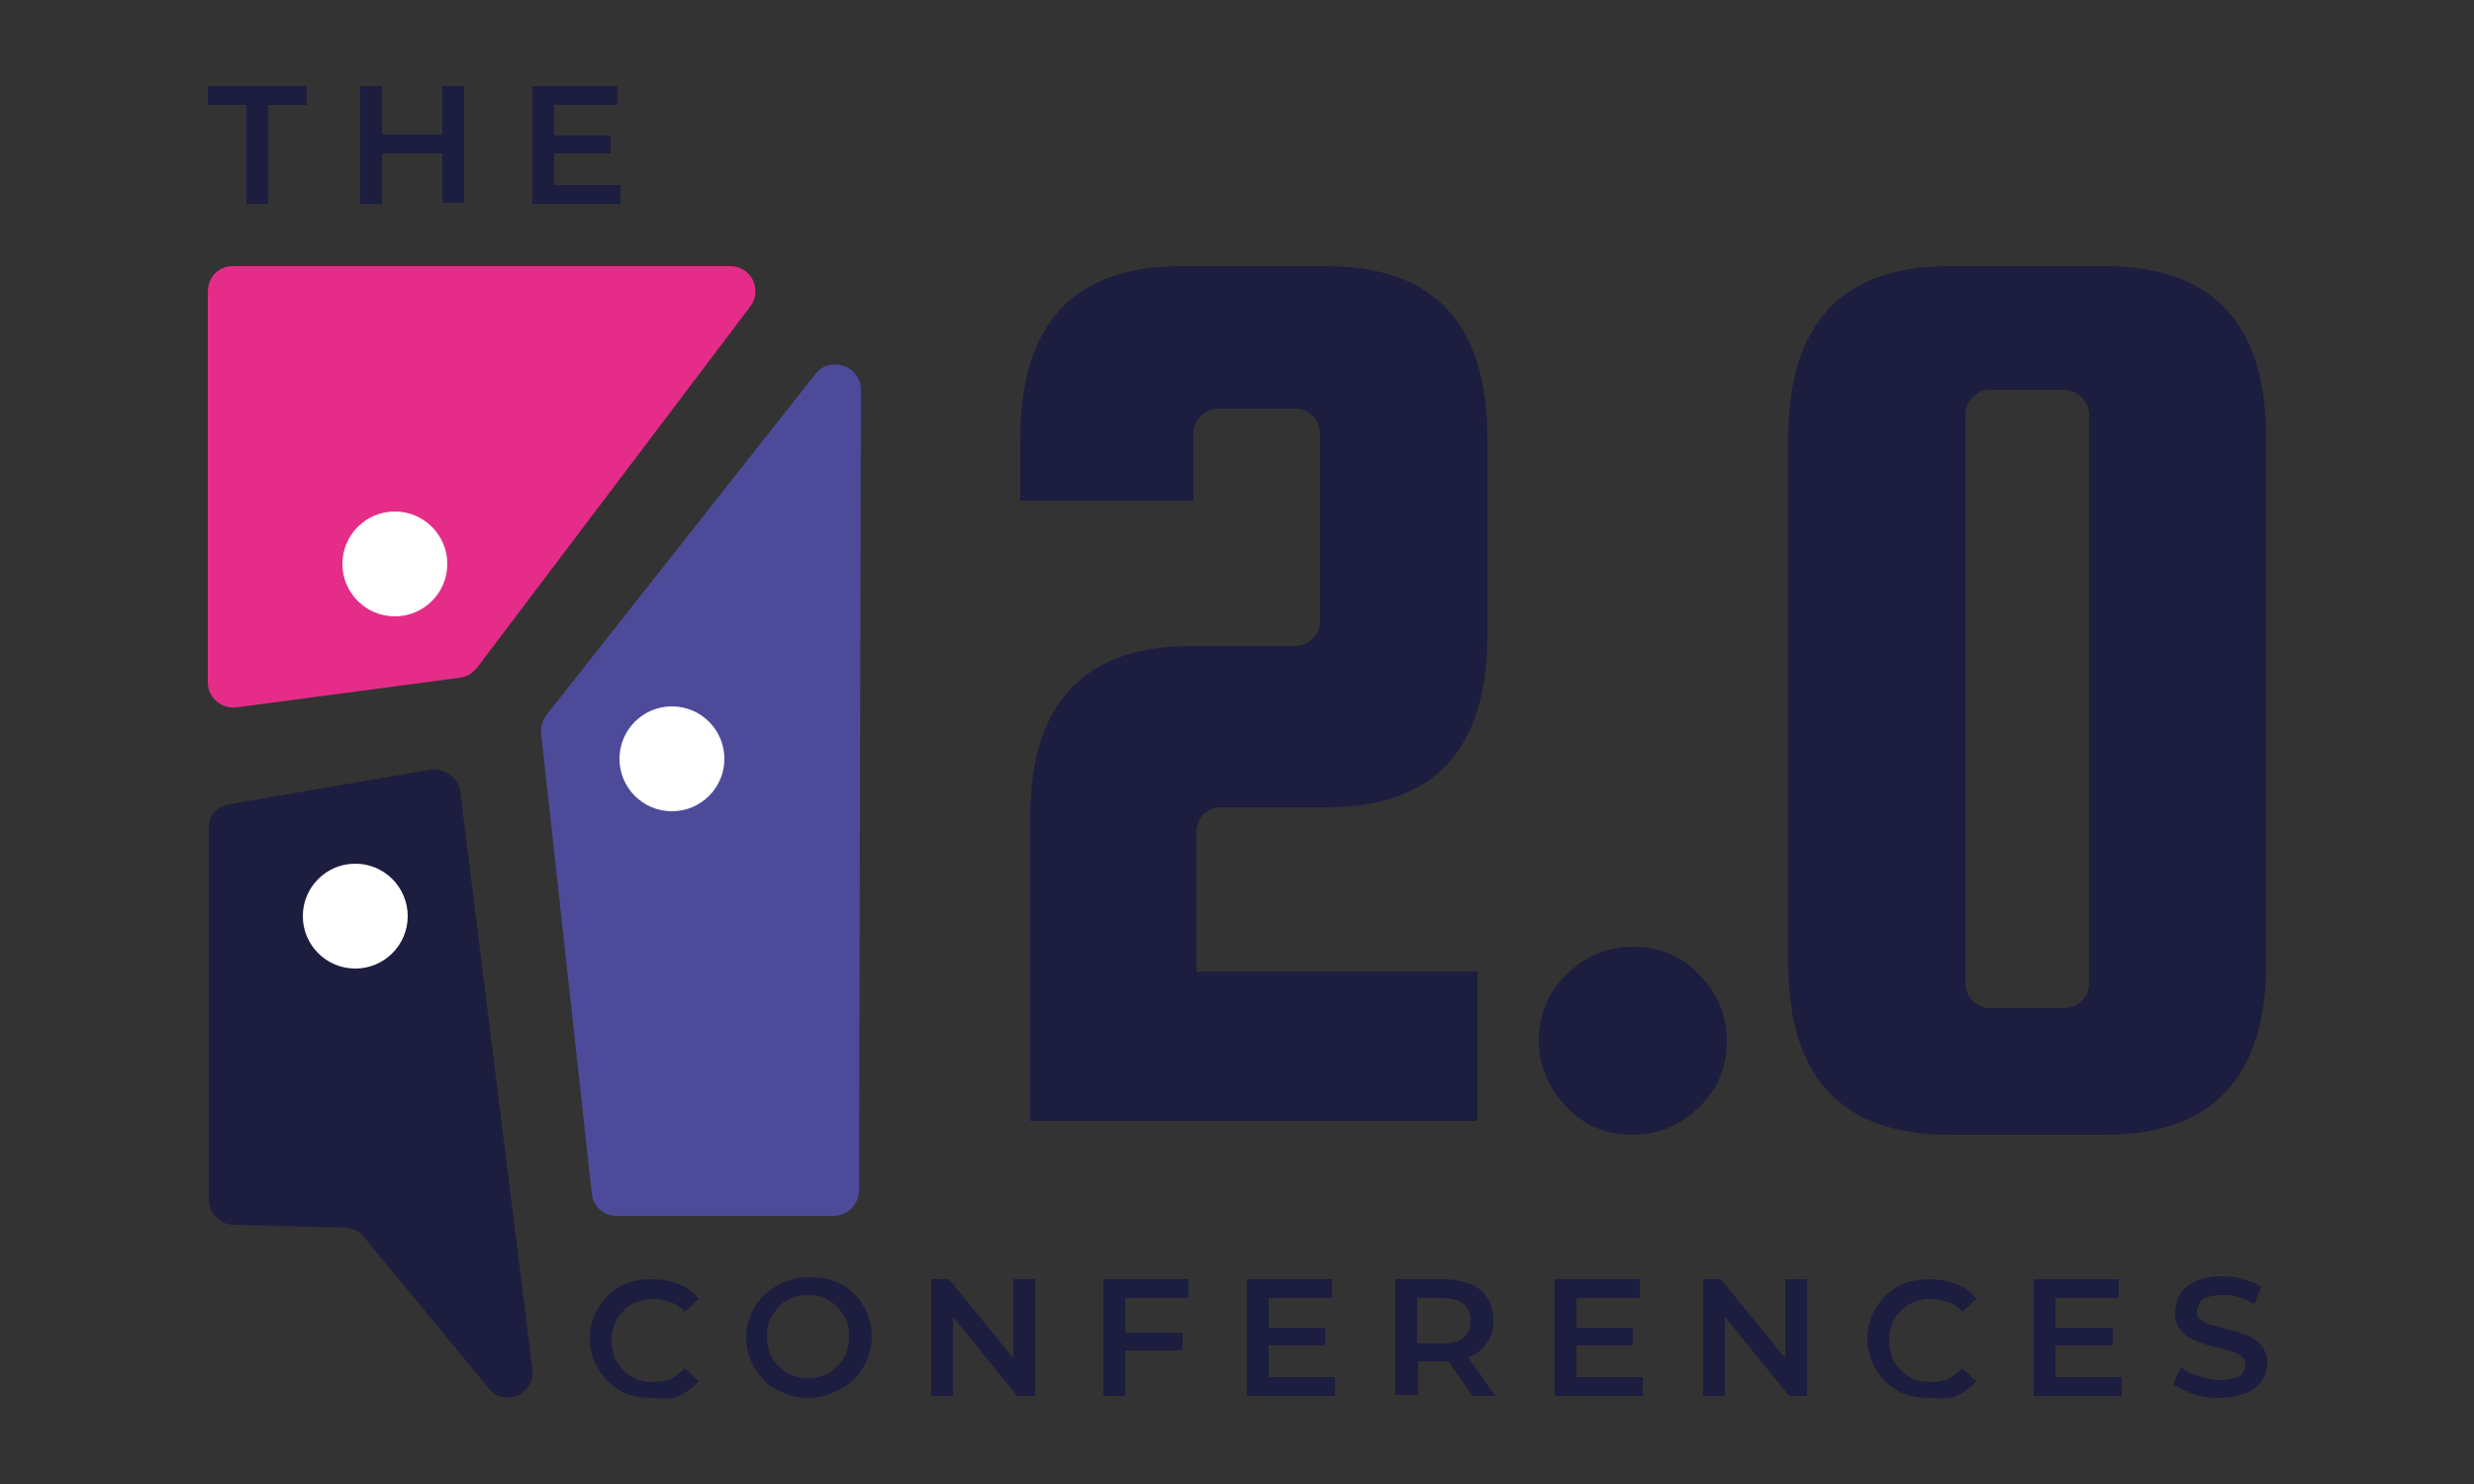 <svg xmlns="http://www.w3.org/2000/svg" xmlns:xlink="http://www.w3.org/1999/xlink" id="Layer_1" x="0px" y="0px" viewBox="0 0 250 150" style="enable-background:new 0 0 250 150;" xml:space="preserve"><rect x="0" y="0" width="250" height="150" fill="#333333" stroke="none"/><style type="text/css">	.st0{fill:#E52C88;}	.st1{fill:#1C1D3F;}	.st2{fill:#4D4B99;}	.st3{fill:#FFFFFF;}</style><g>	<g>		<path class="st0" d="M23.5,26.9h50.3c2.1,0,3.3,2.4,2,4.1L48.2,67.5c-0.4,0.5-1,0.9-1.7,1l-22.6,3c-1.5,0.2-2.9-1-2.9-2.5V29.5   C21,28,22.1,26.9,23.5,26.9z"></path>		<path class="st1" d="M23.1,81.3l20.4-3.5c1.4-0.2,2.8,0.8,3,2.2l7.3,58.4c0.3,2.3-2.4,3.7-4.1,2.3l-13.2-16   c-0.4-0.4-1-0.5-1.5-0.6l-11.4-0.3c-1.4,0-2.5-1.2-2.5-2.6V83.8C21,82.6,21.9,81.5,23.1,81.3z"></path>		<path class="st2" d="M55.2,72.3l27.2-34.5c1.5-1.9,4.6-0.8,4.6,1.6l-0.2,80.9c0,1.4-1.1,2.6-2.6,2.6H62.3c-1.3,0-2.4-1-2.5-2.3   l-5.1-46.3C54.6,73.5,54.8,72.9,55.2,72.3z"></path>		<circle class="st3" cx="39.9" cy="57" r="5.3"></circle>		<circle class="st3" cx="67.9" cy="76.7" r="5.3"></circle>		<circle class="st3" cx="35.9" cy="92.6" r="5.3"></circle>	</g>	<g>		<path class="st1" d="M120.9,84.1v14.1h28.4v15.1h-45.2V82.7c0-11.6,5.4-17.4,16.3-17.4h10.5c0.7,0,1.3-0.3,1.8-0.8   c0.5-0.5,0.7-1.1,0.7-1.8V43.9c0-0.7-0.2-1.3-0.7-1.8c-0.5-0.5-1.1-0.8-1.8-0.8h-7.8c-0.7,0-1.3,0.3-1.8,0.8   c-0.5,0.5-0.7,1.1-0.7,1.8v6.7h-17.5v-6.3c0-11.6,5.4-17.4,16.3-17.4h14.6c10.9,0,16.3,5.8,16.3,17.4v19.9   c0,11.6-5.4,17.4-16.3,17.4h-10.7c-0.7,0-1.3,0.3-1.8,0.8C121.2,82.8,120.9,83.4,120.9,84.1z"></path>		<path class="st1" d="M155.5,105.2c0-2.6,0.9-4.9,2.8-6.7c1.8-1.8,4.1-2.8,6.7-2.8c2.6,0,4.9,0.9,6.7,2.8c1.8,1.8,2.8,4.1,2.8,6.7   c0,2.6-0.9,4.9-2.8,6.7c-1.8,1.8-4.1,2.8-6.7,2.8c-2.6,0-4.9-0.9-6.7-2.8C156.5,110,155.5,107.8,155.5,105.2z"></path>		<path class="st1" d="M229,44.3v53c0,11.6-5.4,17.4-16.3,17.4h-15.7c-10.9,0-16.3-5.8-16.3-17.4v-53c0-11.6,5.4-17.4,16.3-17.4   h15.7C223.6,26.9,229,32.7,229,44.3z M211.1,99.4V42c0-0.7-0.2-1.3-0.7-1.8c-0.5-0.5-1.1-0.8-1.8-0.8h-7.5c-0.7,0-1.3,0.3-1.8,0.8   c-0.5,0.5-0.7,1.1-0.7,1.8v57.3c0,0.7,0.2,1.3,0.7,1.8c0.5,0.5,1.1,0.8,1.8,0.8h7.5c0.7,0,1.3-0.3,1.8-0.8   C210.9,100.7,211.1,100.1,211.1,99.4z"></path>	</g>	<g>		<path class="st1" d="M65.9,141.3c-0.9,0-1.8-0.1-2.5-0.4c-0.8-0.3-1.4-0.7-2-1.3c-0.6-0.6-1-1.2-1.3-1.9c-0.3-0.7-0.5-1.5-0.5-2.4   s0.2-1.7,0.5-2.4c0.3-0.7,0.8-1.4,1.3-1.9c0.6-0.6,1.2-1,2-1.3c0.8-0.3,1.6-0.4,2.5-0.4c1,0,1.9,0.2,2.7,0.5s1.5,0.8,2,1.5   l-1.4,1.3c-0.4-0.5-0.9-0.8-1.5-1c-0.5-0.2-1.1-0.3-1.7-0.3c-0.6,0-1.2,0.1-1.7,0.3c-0.5,0.2-1,0.5-1.3,0.9   c-0.4,0.4-0.7,0.8-0.9,1.3s-0.3,1.1-0.3,1.7s0.1,1.2,0.3,1.7s0.5,0.9,0.9,1.3c0.4,0.4,0.8,0.7,1.3,0.9c0.5,0.2,1.1,0.3,1.7,0.3   c0.6,0,1.2-0.1,1.7-0.3c0.5-0.2,1-0.6,1.5-1.1l1.4,1.3c-0.6,0.7-1.2,1.1-2,1.5S66.9,141.3,65.9,141.3z"></path>		<path class="st1" d="M81.7,141.3c-0.9,0-1.8-0.2-2.5-0.5c-0.8-0.3-1.5-0.7-2-1.3c-0.6-0.6-1-1.2-1.3-1.9c-0.3-0.7-0.5-1.5-0.5-2.4   c0-0.9,0.2-1.7,0.5-2.4c0.3-0.7,0.8-1.4,1.3-1.9c0.6-0.5,1.3-1,2-1.3c0.8-0.3,1.6-0.5,2.6-0.5c0.9,0,1.8,0.1,2.5,0.4   c0.8,0.3,1.5,0.7,2,1.3c0.6,0.5,1,1.2,1.3,1.9c0.3,0.7,0.5,1.6,0.5,2.4c0,0.9-0.2,1.7-0.5,2.4c-0.3,0.7-0.8,1.4-1.3,1.9   c-0.6,0.6-1.2,1-2,1.3C83.5,141.1,82.6,141.3,81.7,141.3z M81.7,139.3c0.6,0,1.1-0.1,1.6-0.3c0.5-0.2,0.9-0.5,1.3-0.9   c0.4-0.4,0.7-0.8,0.9-1.3c0.2-0.5,0.3-1.1,0.3-1.7s-0.1-1.2-0.3-1.7s-0.5-0.9-0.9-1.3c-0.4-0.4-0.8-0.7-1.3-0.9   c-0.5-0.2-1.1-0.3-1.6-0.3c-0.6,0-1.2,0.1-1.7,0.3c-0.5,0.2-1,0.5-1.3,0.9c-0.4,0.4-0.7,0.8-0.9,1.3s-0.3,1.1-0.3,1.7   c0,0.6,0.1,1.1,0.3,1.7s0.5,0.9,0.9,1.3c0.4,0.4,0.8,0.7,1.3,0.9C80.6,139.2,81.1,139.3,81.7,139.3z"></path>		<path class="st1" d="M94.1,141.1v-11.8h1.8l7.4,9.1h-0.9v-9.1h2.2v11.8h-1.8l-7.4-9.1h0.9v9.1H94.1z"></path>		<path class="st1" d="M113.7,141.1h-2.2v-11.8h8.6v1.9h-6.4V141.1z M113.6,134.7h5.9v1.8h-5.9V134.7z"></path>		<path class="st1" d="M128.2,139.2h6.7v1.9H126v-11.8h8.6v1.9h-6.4V139.2z M128,134.2h5.9v1.8H128V134.2z"></path>		<path class="st1" d="M141,141.1v-11.8h4.9c1,0,1.9,0.2,2.7,0.5s1.3,0.8,1.7,1.4c0.4,0.6,0.6,1.4,0.6,2.3c0,0.9-0.2,1.6-0.6,2.2   c-0.4,0.6-1,1.1-1.7,1.4s-1.6,0.5-2.7,0.5h-3.6l1-1v4.4H141z M143.2,136.9l-1-1.1h3.5c1,0,1.7-0.2,2.2-0.6c0.5-0.4,0.7-1,0.7-1.7   c0-0.7-0.2-1.3-0.7-1.7c-0.5-0.4-1.2-0.6-2.2-0.6h-3.5l1-1.1V136.9z M148.8,141.1l-3-4.3h2.3l3,4.3H148.8z"></path>		<path class="st1" d="M159.3,139.2h6.7v1.9h-8.9v-11.8h8.6v1.9h-6.4V139.2z M159.1,134.2h5.9v1.8h-5.9V134.2z"></path>		<path class="st1" d="M172.1,141.1v-11.8h1.8l7.4,9.1h-0.9v-9.1h2.2v11.8h-1.8l-7.4-9.1h0.9v9.1H172.1z"></path>		<path class="st1" d="M195,141.3c-0.9,0-1.8-0.1-2.5-0.4c-0.8-0.3-1.4-0.7-2-1.3c-0.6-0.6-1-1.2-1.3-1.9c-0.3-0.7-0.5-1.5-0.5-2.4   s0.2-1.7,0.5-2.4c0.3-0.7,0.8-1.4,1.3-1.9c0.6-0.6,1.2-1,2-1.3c0.8-0.3,1.6-0.4,2.5-0.4c1,0,1.9,0.2,2.7,0.5s1.5,0.8,2,1.5   l-1.4,1.3c-0.4-0.5-0.9-0.8-1.5-1c-0.5-0.2-1.1-0.3-1.7-0.3c-0.6,0-1.2,0.1-1.7,0.3c-0.5,0.2-1,0.5-1.3,0.9   c-0.4,0.4-0.7,0.8-0.9,1.3s-0.3,1.1-0.3,1.7s0.1,1.2,0.3,1.7s0.5,0.9,0.9,1.3c0.4,0.4,0.8,0.7,1.3,0.9c0.5,0.2,1.1,0.3,1.7,0.3   c0.6,0,1.2-0.1,1.7-0.3c0.5-0.2,1-0.6,1.5-1.1l1.4,1.3c-0.6,0.7-1.2,1.1-2,1.5S196,141.3,195,141.3z"></path>		<path class="st1" d="M207.7,139.2h6.7v1.9h-8.9v-11.8h8.6v1.9h-6.4V139.2z M207.6,134.2h5.9v1.8h-5.9V134.2z"></path>		<path class="st1" d="M224.2,141.3c-0.9,0-1.8-0.1-2.6-0.4c-0.8-0.3-1.5-0.6-2-1l0.8-1.7c0.5,0.4,1.1,0.7,1.8,0.9s1.4,0.4,2.1,0.4   c0.6,0,1.1-0.1,1.5-0.2s0.7-0.3,0.8-0.5c0.2-0.2,0.3-0.5,0.3-0.8c0-0.4-0.1-0.7-0.4-0.9s-0.6-0.4-1-0.5s-0.9-0.2-1.4-0.4   c-0.5-0.1-1-0.2-1.5-0.4c-0.5-0.2-1-0.4-1.4-0.6c-0.4-0.2-0.8-0.6-1-1c-0.3-0.4-0.4-0.9-0.4-1.6c0-0.6,0.2-1.2,0.5-1.8   c0.3-0.5,0.9-1,1.6-1.3c0.7-0.3,1.6-0.5,2.7-0.5c0.7,0,1.4,0.1,2.1,0.3c0.7,0.2,1.3,0.4,1.8,0.8l-0.7,1.7   c-0.5-0.3-1.1-0.5-1.6-0.7c-0.6-0.2-1.1-0.2-1.6-0.2c-0.6,0-1.1,0.1-1.5,0.2s-0.7,0.3-0.8,0.6s-0.3,0.5-0.3,0.8   c0,0.4,0.1,0.7,0.4,0.9c0.3,0.2,0.6,0.4,1,0.5c0.4,0.1,0.9,0.2,1.4,0.4c0.5,0.1,1,0.2,1.5,0.4c0.5,0.2,1,0.3,1.4,0.6   c0.4,0.2,0.8,0.6,1,1c0.3,0.4,0.4,0.9,0.4,1.5c0,0.6-0.2,1.2-0.5,1.7c-0.3,0.5-0.9,1-1.6,1.3C226.2,141.1,225.3,141.3,224.2,141.3   z"></path>	</g>	<g>		<path class="st1" d="M24.9,20.6v-10H21V8.7h10v1.9h-3.9v10H24.9z"></path>		<path class="st1" d="M38.6,20.6h-2.2V8.7h2.2V20.6z M44.9,15.5h-6.5v-1.9h6.5V15.5z M44.7,8.7h2.2v11.8h-2.2V8.7z"></path>		<path class="st1" d="M56,18.7h6.7v1.9h-8.9V8.7h8.6v1.9H56V18.7z M55.8,13.7h5.9v1.8h-5.9V13.7z"></path>	</g></g></svg>